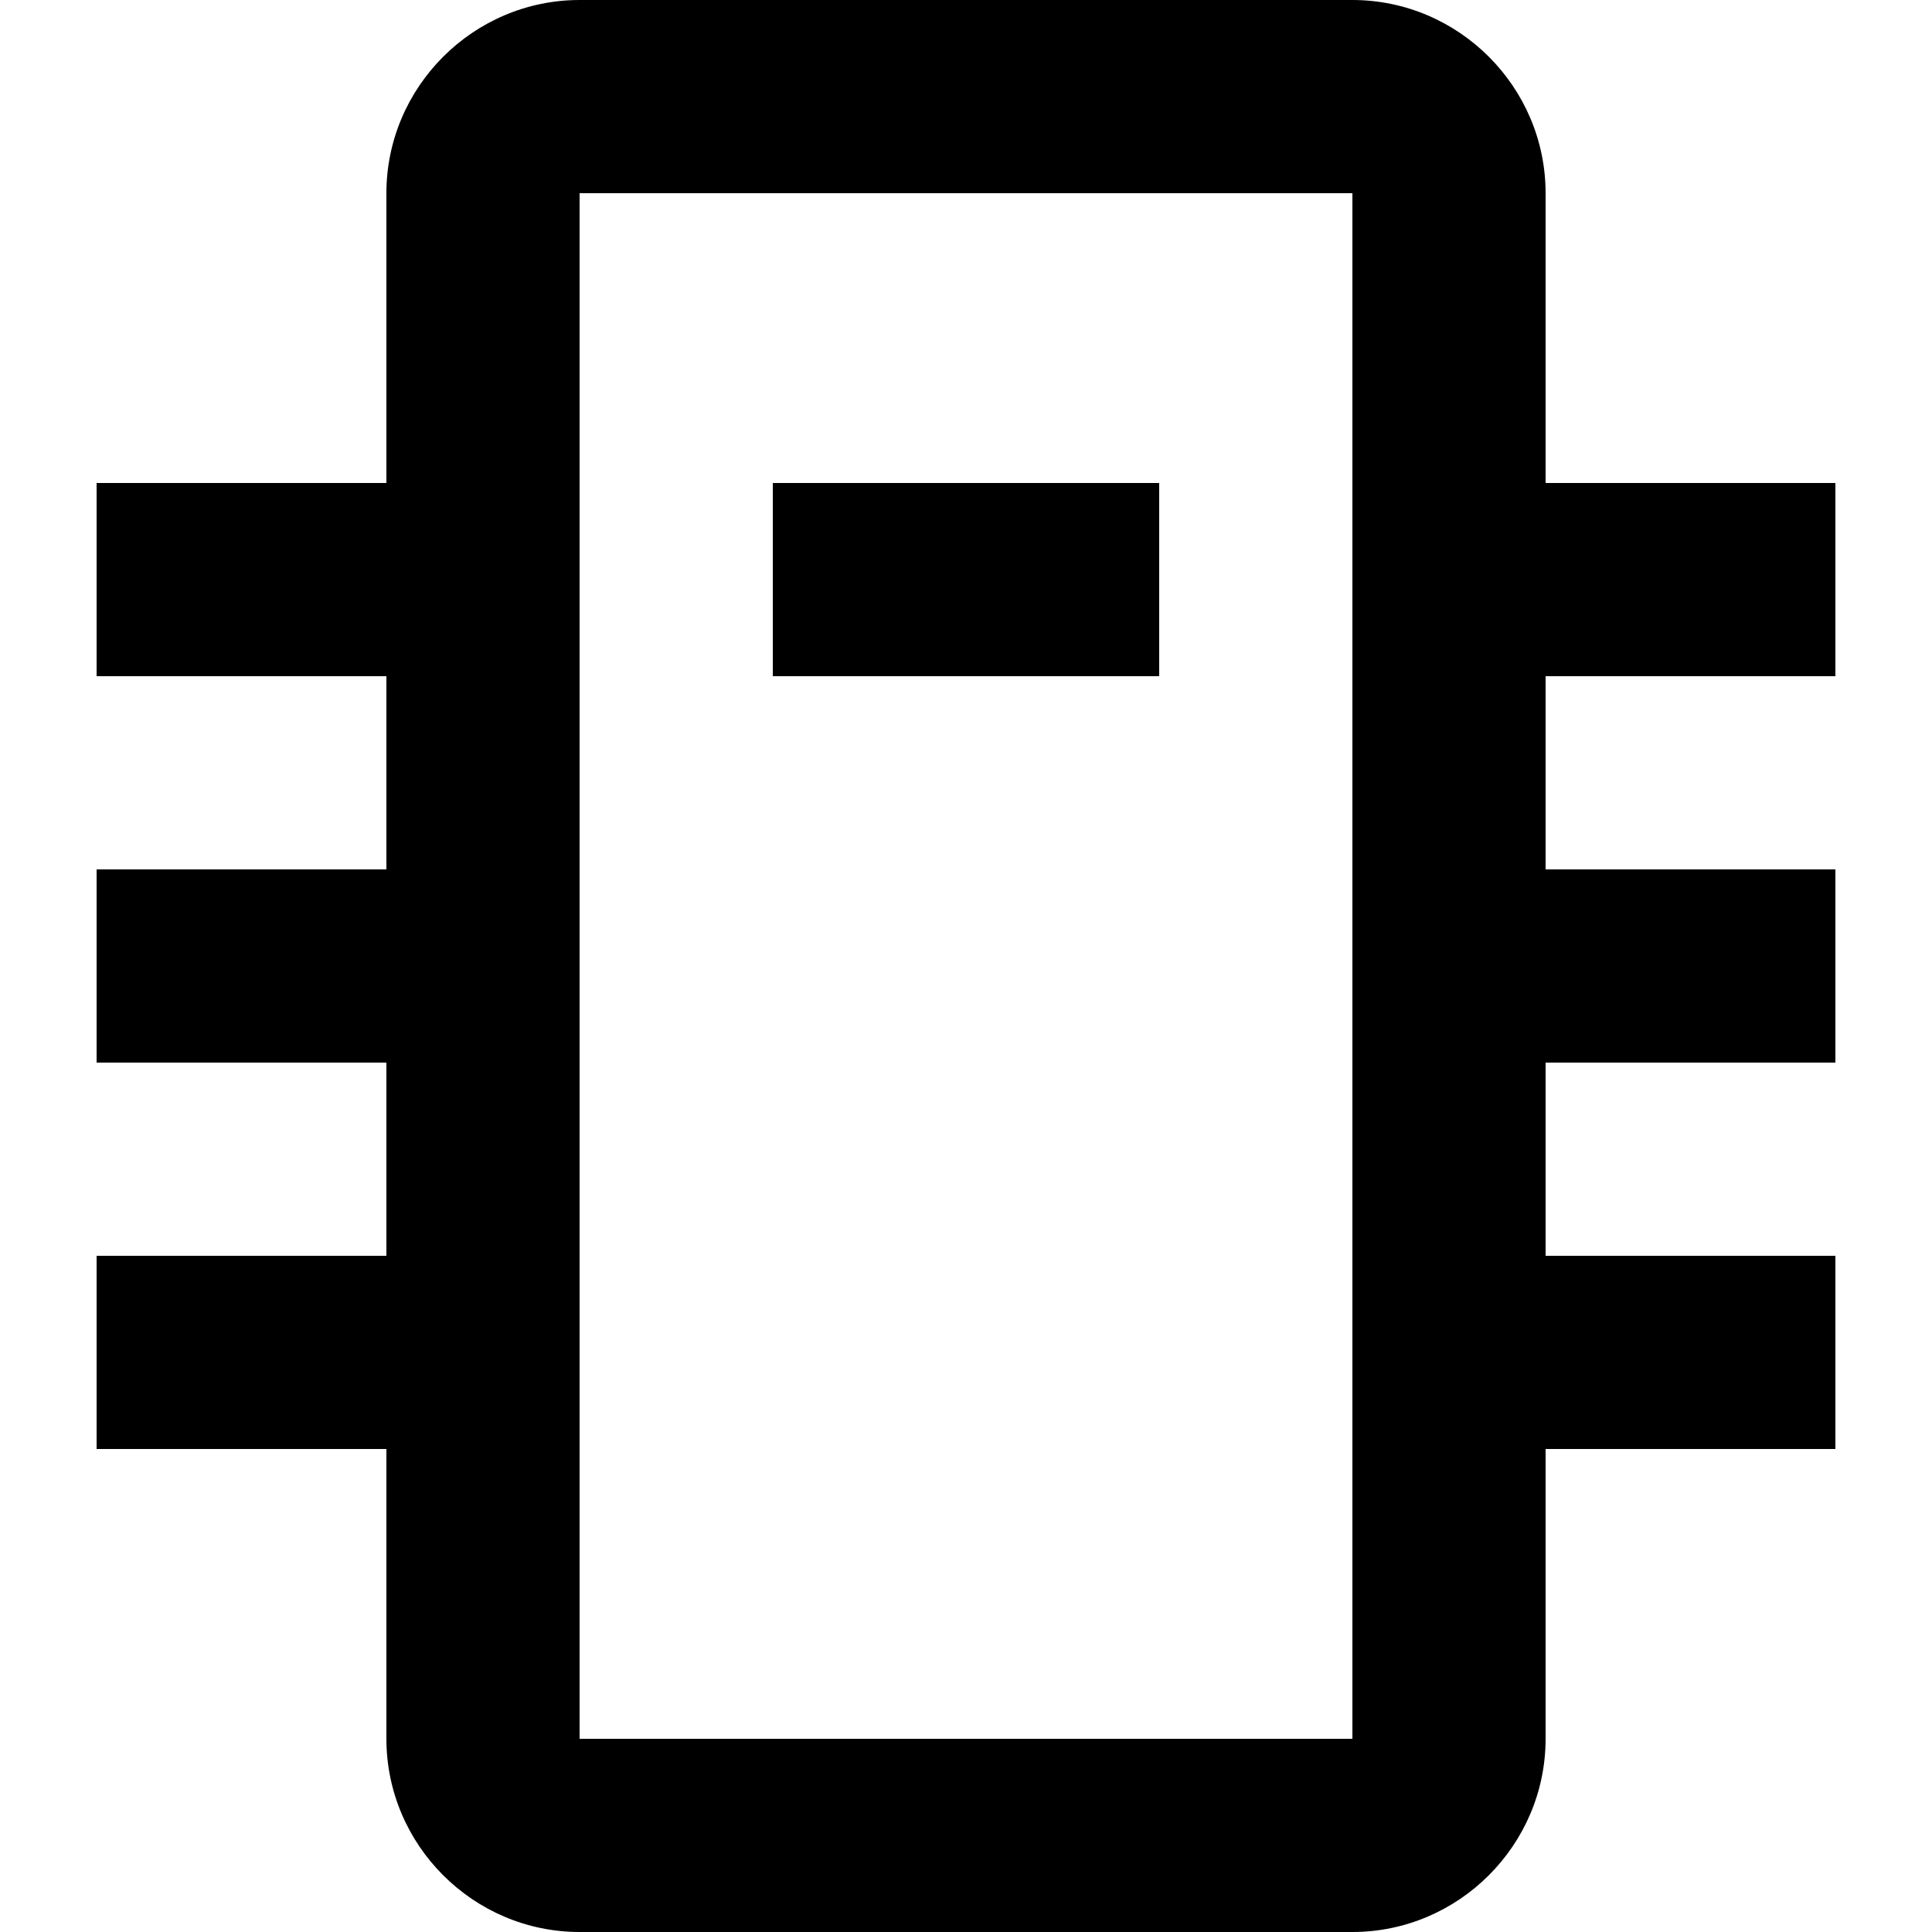 <svg viewBox="0 0 20 20" xmlns="http://www.w3.org/2000/svg"><path d="m8 5h4v2h-4zm8 2v2h3v2h-3v2h3v2h-3v3c0 1.1-.9 2-2 2h-8c-1.1 0-2-.9-2-2v-3h-3v-2h3v-2h-3v-2h3v-2h-3v-2h3v-3c0-1.1.9-2 2-2h8c1.1 0 2 .9 2 2v3h3v2zm-2 11v-16h-8v16z" fill="currentColor"/></svg>